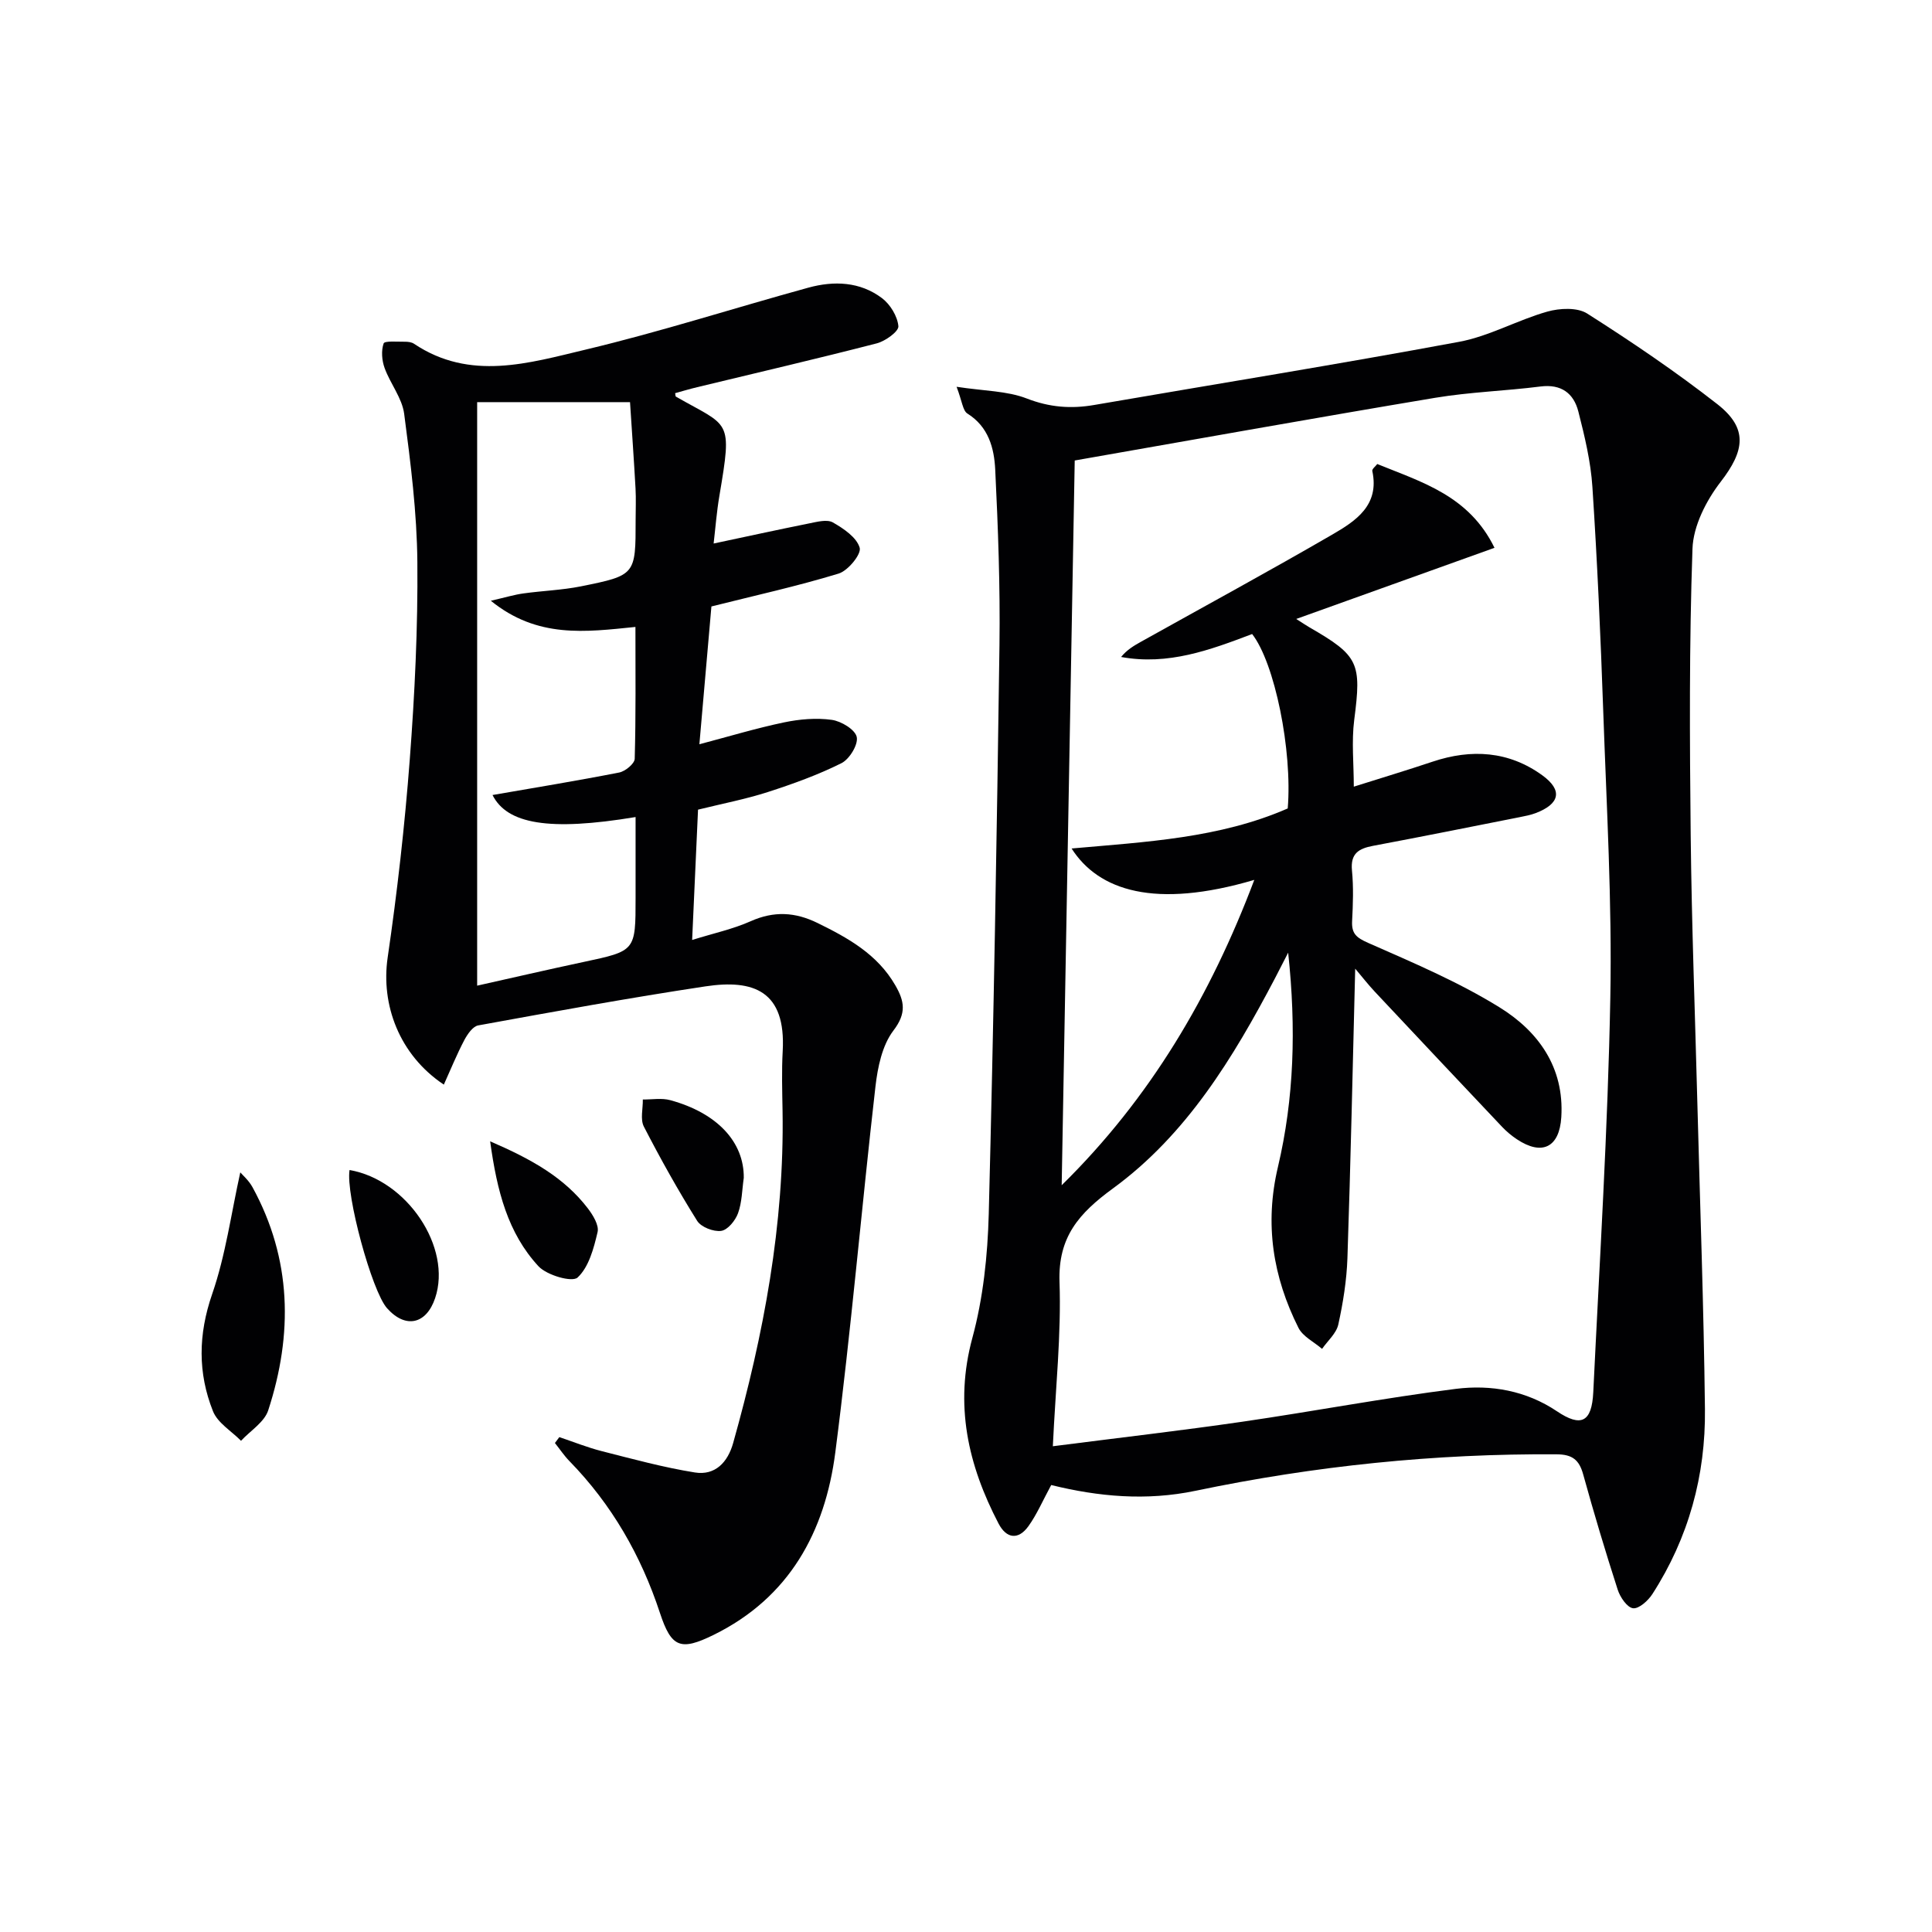 <svg enable-background="new 0 0 400 400" viewBox="0 0 400 400" xmlns="http://www.w3.org/2000/svg"><g fill="#010103"><path d="m217.64 307.46c-1.79 3.31-2.98 6.1-4.7 8.5-2.1 2.93-4.56 2.62-6.2-.52-6.34-12.15-9.18-24.6-5.42-38.45 2.24-8.25 3.16-17.05 3.39-25.63 1.01-39.27 1.68-78.56 2.22-117.84.16-12.09-.29-24.21-.88-36.3-.22-4.43-1.37-8.85-5.76-11.6-.96-.6-1.09-2.54-2.24-5.54 5.73.88 10.44.84 14.52 2.42 4.73 1.84 9.18 2.18 14.01 1.34 25.17-4.34 50.39-8.4 75.51-13.07 6.25-1.16 12.07-4.5 18.25-6.25 2.57-.73 6.23-.91 8.28.4 9.23 5.87 18.33 12.03 26.94 18.76 6.4 5.01 5.66 9.64.7 16.06-3 3.88-5.69 9.14-5.85 13.87-.69 19.76-.58 39.57-.37 59.35.2 18.47.9 36.94 1.38 55.4.55 21.12 1.33 42.24 1.57 63.37.16 13.73-3.38 26.66-10.88 38.3-.88 1.37-2.8 3.1-4.01 2.94-1.23-.16-2.67-2.29-3.17-3.84-2.55-7.89-4.93-15.85-7.14-23.84-.83-3.02-2.22-4.17-5.5-4.19-25.2-.17-50.13 2.4-74.76 7.55-10.2 2.13-20.07 1.23-29.89-1.19zm.34-8.03c13.88-1.78 26.56-3.24 39.18-5.07 14.77-2.15 29.45-4.94 44.25-6.81 7.28-.92 14.57.36 20.94 4.64 4.98 3.35 7.22 2.29 7.52-3.95 1.31-27.23 3.02-54.46 3.53-81.71.37-19.77-.78-39.58-1.47-59.36-.54-15.46-1.23-30.92-2.24-46.35-.34-5.25-1.6-10.49-2.91-15.62-.96-3.76-3.53-5.73-7.84-5.18-7.25.92-14.6 1.14-21.8 2.34-25 4.18-49.95 8.66-74.63 12.98-.89 49.78-1.79 99.92-2.7 150.05 18.37-18.06 30.79-39.17 39.88-63.22-20.58 6.07-32.24 2.23-37.83-6.5 15.39-1.37 30.63-2.12 44.75-8.29.99-12.03-2.7-30.15-7.37-36.11-8.67 3.29-17.39 6.54-27.13 4.75 1.22-1.5 2.68-2.35 4.15-3.17 13.2-7.37 26.49-14.59 39.57-22.17 4.84-2.81 9.83-6.05 8.29-13.17-.09-.4.69-.99 1.03-1.44 9.28 3.78 19 6.56 24.27 17.35-13.8 4.95-27.12 9.73-41.05 14.73 1.4.89 2.08 1.35 2.78 1.76 10.2 5.87 10.75 7.38 9.23 19.11-.58 4.5-.09 9.14-.09 13.85 5.63-1.78 10.99-3.39 16.3-5.17 8.06-2.7 15.81-2.2 22.73 2.82 4.29 3.11 3.61 5.92-1.36 7.82-1.07.41-2.23.62-3.36.85-10.1 2-20.2 4.03-30.32 5.93-2.97.56-4.71 1.58-4.37 5.1.34 3.47.21 7 .03 10.49-.13 2.59.89 3.43 3.31 4.5 9.23 4.07 18.63 8.04 27.18 13.33 8.03 4.96 13.47 12.42 12.82 22.77-.39 6.24-3.97 8.04-9.2 4.56-1.1-.73-2.15-1.61-3.06-2.57-8.81-9.31-17.6-18.65-26.37-28-1.38-1.48-2.63-3.08-4.04-4.75-.52 20.37-.94 40.16-1.61 59.94-.16 4.6-.9 9.24-1.89 13.74-.41 1.84-2.2 3.37-3.36 5.04-1.67-1.44-3.98-2.55-4.89-4.36-5.28-10.54-7.05-21.45-4.25-33.29 3.35-14.2 3.8-28.72 2.12-44.38-1.25 2.42-1.97 3.86-2.72 5.29-8.65 16.47-18.31 32.38-33.54 43.51-7.06 5.16-11.39 10.06-11.08 19.35.38 10.88-.81 21.84-1.38 34.04z"/><path d="m115.8 297.54c2.93.98 5.82 2.15 8.81 2.91 6.38 1.62 12.77 3.37 19.26 4.41 4.19.67 6.8-2.1 7.92-6.09 6.32-22.48 10.62-45.27 10.23-68.76-.07-4.13-.2-8.27.03-12.39.69-12.42-5.98-14.92-16.01-13.4-15.73 2.37-31.38 5.23-47.03 8.08-1.13.2-2.24 1.84-2.89 3.06-1.54 2.93-2.79 6.01-4.23 9.2-9.26-6.18-13.05-16.57-11.63-26.3 1.99-13.62 3.54-27.32 4.58-41.04 1.03-13.58 1.69-27.24 1.57-40.85-.09-10.24-1.39-20.51-2.73-30.69-.43-3.28-2.89-6.26-4.06-9.51-.56-1.56-.72-3.57-.19-5.07.2-.57 2.84-.33 4.37-.35.65-.01 1.42.08 1.93.43 11.6 7.77 23.8 3.99 35.57 1.19 15.49-3.69 30.68-8.59 46.05-12.81 5.31-1.46 10.71-1.26 15.26 2.17 1.71 1.29 3.21 3.76 3.39 5.81.09 1.08-2.7 3.09-4.48 3.55-12.35 3.19-24.77 6.07-37.17 9.07-1.55.37-3.07.83-4.57 1.24.08.42.06.67.16.72 11.13 6.36 11.72 4.46 9.01 20.49-.58 3.4-.84 6.86-1.2 9.92 6.66-1.41 13.22-2.85 19.8-4.17 1.61-.32 3.67-.88 4.88-.2 2.23 1.27 4.94 3.1 5.56 5.25.38 1.32-2.41 4.74-4.35 5.34-8.55 2.61-17.31 4.54-26.35 6.81-.81 9.28-1.63 18.67-2.49 28.53 6.14-1.62 11.79-3.33 17.54-4.53 3.21-.67 6.66-.97 9.88-.52 1.95.27 4.84 2.02 5.16 3.55.33 1.58-1.51 4.59-3.17 5.42-4.87 2.43-10.06 4.3-15.26 5.98-4.57 1.47-9.32 2.38-14.43 3.64-.39 8.53-.78 17.22-1.22 26.98 4.41-1.38 8.44-2.24 12.12-3.88 4.82-2.15 9.21-1.91 13.85.37 6.35 3.11 12.38 6.47 16.09 12.89 1.91 3.3 2.36 5.79-.39 9.38-2.33 3.06-3.26 7.6-3.72 11.61-2.89 25.23-5.05 50.55-8.31 75.74-2.12 16.4-9.49 30.05-25.2 37.77-6.86 3.37-8.75 2.62-11.11-4.56-3.91-11.87-9.97-22.45-18.74-31.43-1.11-1.14-2-2.49-3-3.74.3-.41.6-.82.91-1.22zm-17.01-214.28v120.81c7.18-1.6 14.58-3.32 22.01-4.9 10.79-2.3 10.79-2.26 10.79-13.26 0-5.54 0-11.08 0-16.75-17.97 2.99-26.61 1.42-29.62-4.56 8.65-1.5 17.47-2.94 26.23-4.66 1.26-.25 3.18-1.83 3.21-2.84.25-8.94.15-17.9.15-27.3-10.36 1.05-20.28 2.42-29.94-5.42 3.12-.72 4.92-1.27 6.77-1.52 3.95-.55 7.97-.68 11.87-1.46 11.36-2.29 11.34-2.38 11.34-13.76 0-2.17.1-4.34-.02-6.5-.33-5.92-.75-11.84-1.14-17.88-10.58 0-20.55 0-31.65 0z"/><path d="m49.75 242.73c.43.51 1.75 1.64 2.53 3.07 8.14 14.88 8.39 30.44 3.25 46.2-.8 2.45-3.7 4.22-5.63 6.3-1.99-2.02-4.83-3.69-5.8-6.11-3.16-7.93-3.07-15.88-.18-24.25 2.8-8.09 3.95-16.76 5.83-25.21z"/><path d="m153.99 243.87c-.36 2.46-.36 5.04-1.19 7.32-.55 1.51-2.14 3.47-3.49 3.65-1.58.22-4.17-.78-4.98-2.09-3.96-6.33-7.61-12.87-11.03-19.51-.77-1.5-.17-3.72-.21-5.6 1.9.02 3.91-.35 5.69.14 9.73 2.66 15.29 8.67 15.21 16.09z"/><path d="m72.37 242.24c11.92 2.06 21.25 16.04 17.72 26.52-1.84 5.46-6.16 6.37-9.96 2.09-3.15-3.53-8.58-23.56-7.76-28.61z"/><path d="m101.48 236.3c8.67 3.74 15.34 7.52 20.21 13.86 1.07 1.4 2.37 3.51 2.03 4.94-.79 3.36-1.81 7.24-4.14 9.4-1.12 1.04-6.37-.47-8.1-2.34-6.33-6.86-8.58-15.52-10-25.86z"/></g></svg>